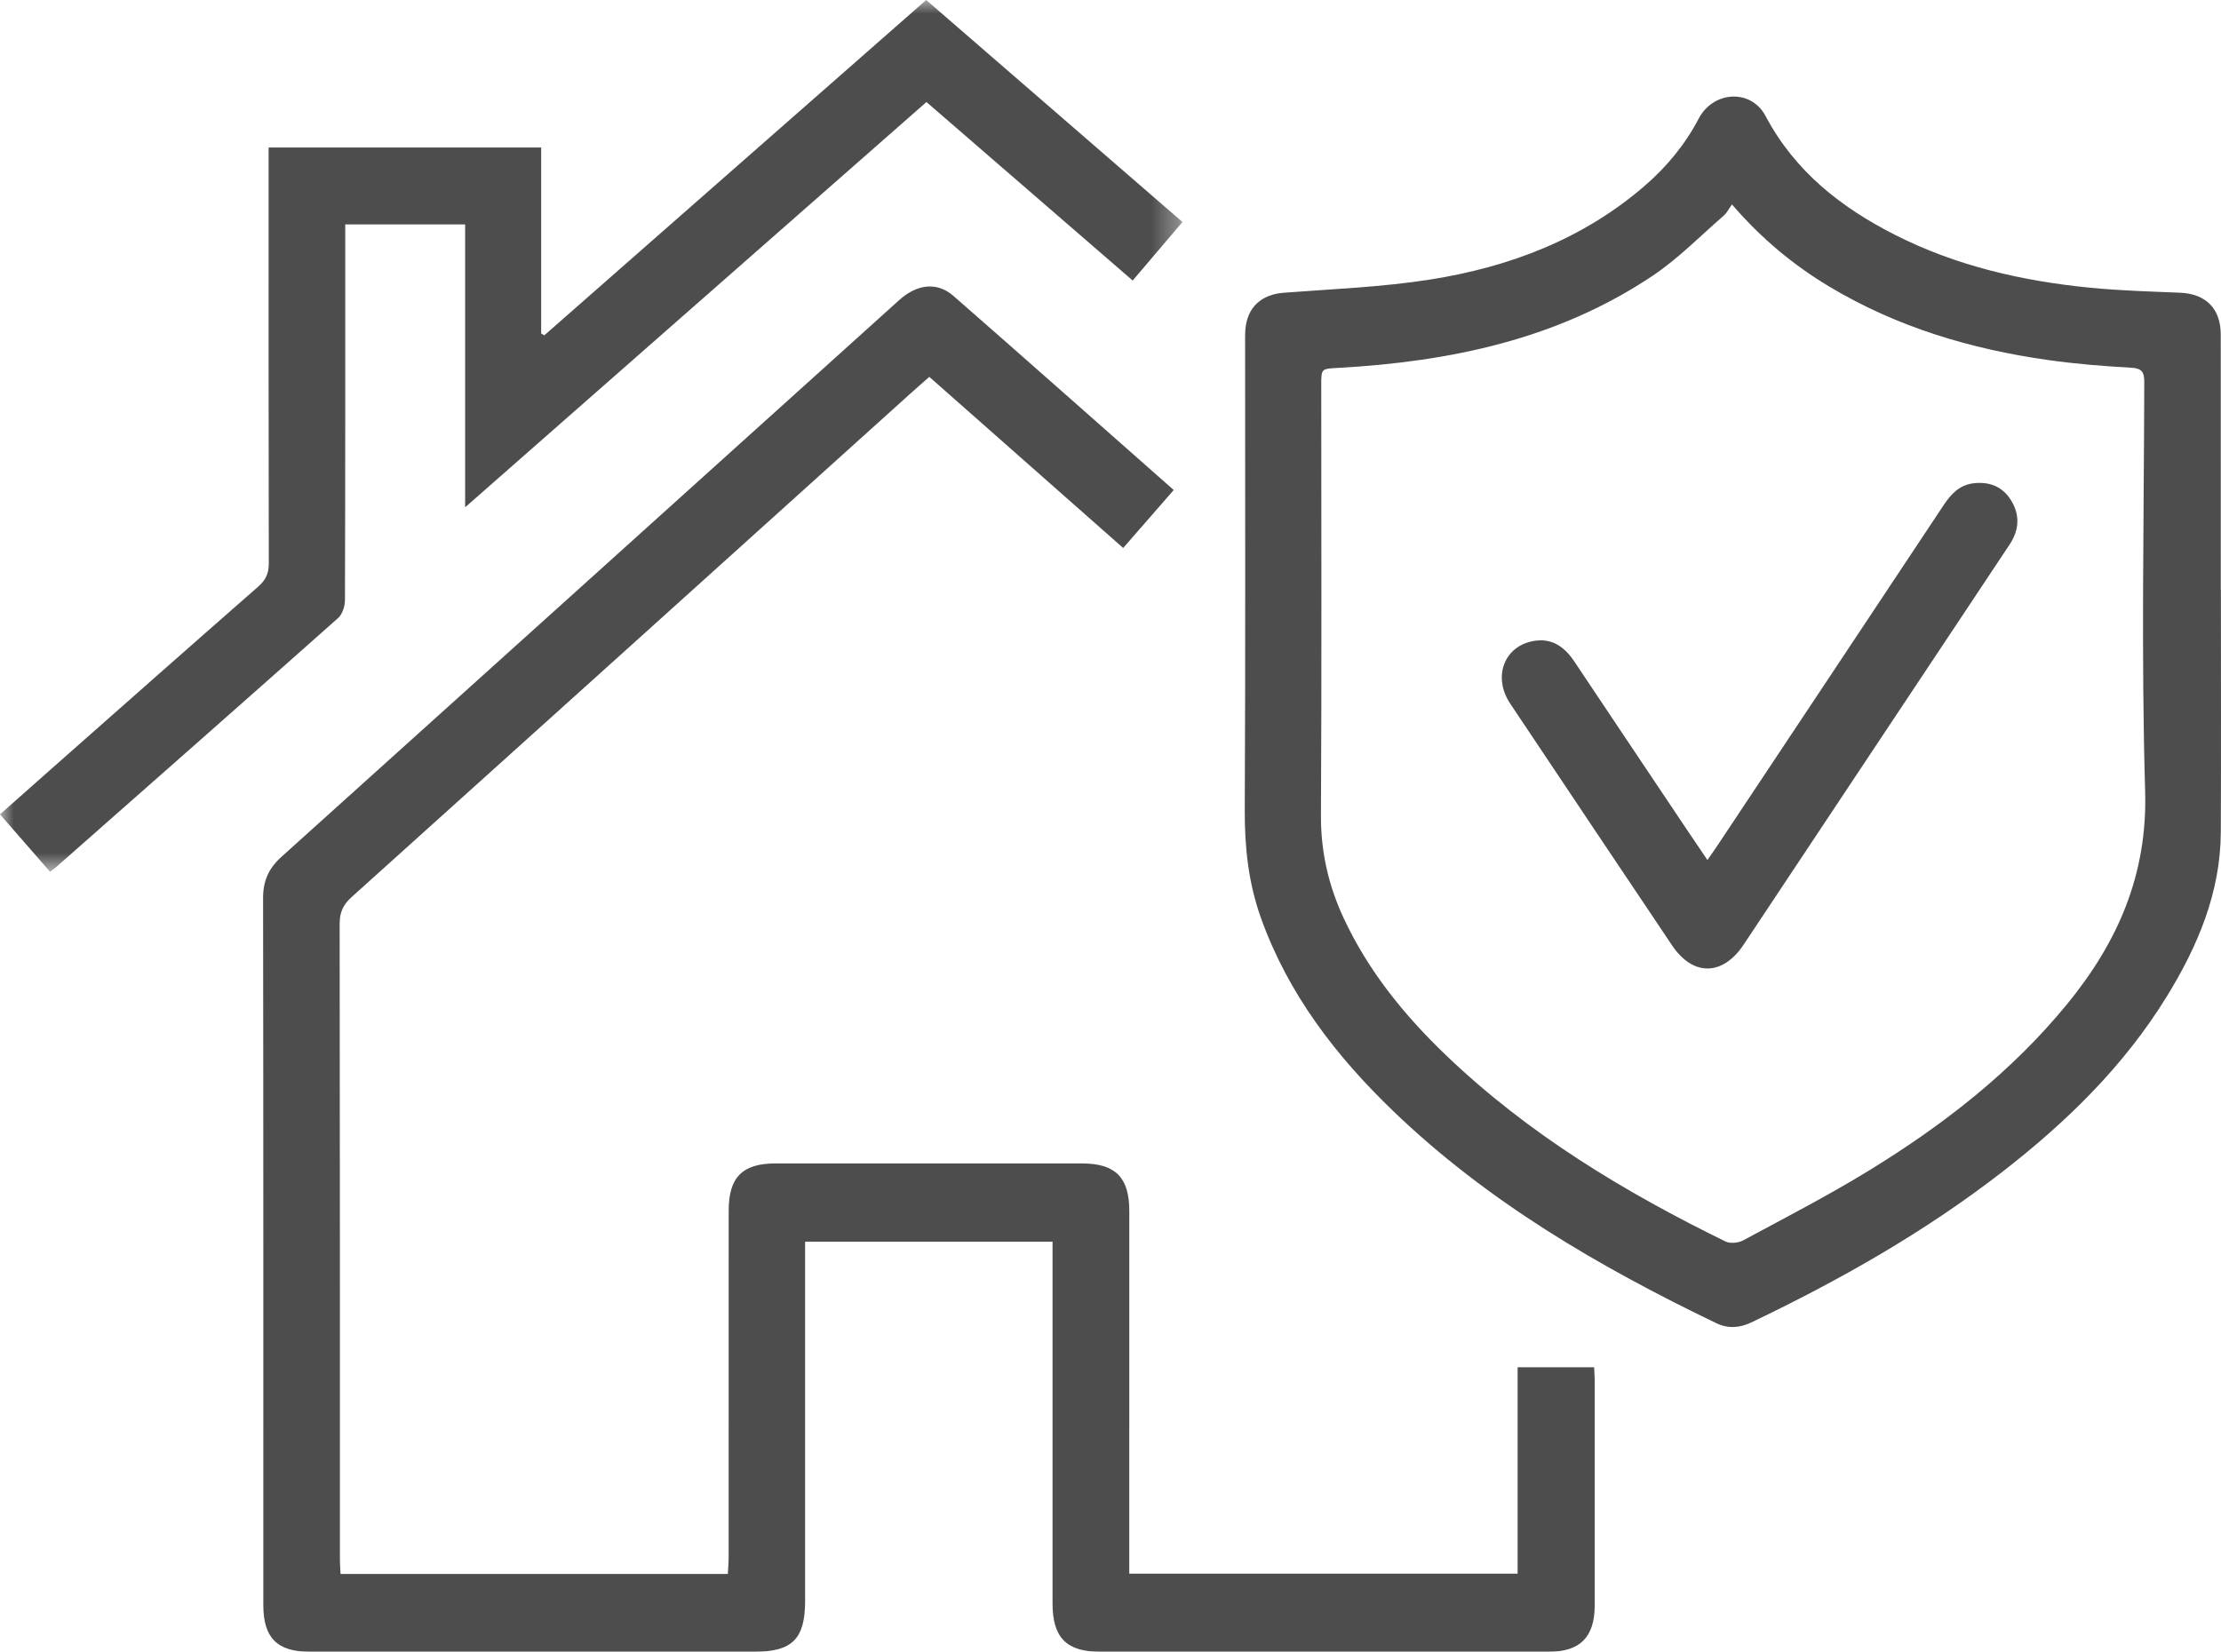 <?xml version="1.0" encoding="UTF-8"?>
<svg width="82px" height="61px" viewBox="0 0 82 61" version="1.1" xmlns="http://www.w3.org/2000/svg" xmlns:xlink="http://www.w3.org/1999/xlink">
    <title>Group 10</title>
    <defs>
        <polygon id="path-1" points="0 0 43.657 0 43.657 32.194 0 32.194"></polygon>
    </defs>
    <g id="Page-1" stroke="none" stroke-width="1" fill="none" fill-rule="evenodd" opacity="0.696">
        <g id="Home-Page" transform="translate(-572, -992)">
            <g id="Group-10" transform="translate(572, 992)">
                <path d="M43.334,18.096 C42.695,18.829 42.09,19.524 41.468,20.237 C39.072,18.122 36.705,16.032 34.311,13.918 C34.063,14.136 33.836,14.332 33.614,14.533 C26.737,20.735 19.861,26.938 12.978,33.132 C12.668,33.411 12.539,33.692 12.54,34.116 C12.552,41.94 12.549,49.763 12.55,57.587 C12.55,57.759 12.563,57.93 12.573,58.126 L26.872,58.126 C26.883,57.909 26.902,57.707 26.902,57.506 C26.903,53.241 26.903,48.976 26.903,44.712 C26.903,43.474 27.409,42.965 28.638,42.965 C32.41,42.966 36.182,42.965 39.954,42.966 C41.18,42.966 41.694,43.483 41.694,44.717 C41.694,48.982 41.693,53.246 41.693,57.511 L41.693,58.116 L56.031,58.116 L56.031,50.493 L58.855,50.493 C58.862,50.657 58.877,50.812 58.877,50.967 C58.878,53.741 58.878,56.514 58.877,59.288 C58.876,60.455 58.338,60.999 57.185,60.999 C51.663,61 46.141,61 40.618,60.999 C39.373,60.999 38.86,60.476 38.86,59.21 C38.86,54.961 38.86,50.713 38.86,46.464 L38.86,45.854 L29.725,45.854 L29.725,46.474 C29.725,50.691 29.726,54.908 29.725,59.124 C29.725,60.522 29.249,60.999 27.859,60.999 C22.384,61 16.909,60.999 11.434,60.999 C10.234,60.999 9.722,60.483 9.722,59.276 C9.722,50.57 9.726,41.864 9.713,33.159 C9.713,32.529 9.923,32.065 10.384,31.649 C17.989,24.801 25.587,17.945 33.187,11.092 C33.861,10.484 34.597,10.399 35.206,10.932 C37.909,13.297 40.596,15.68 43.334,18.096" id="Fill-1" fill="#000000"></path>
                <path d="M63.945,7.55 C63.831,7.708 63.758,7.861 63.642,7.962 C62.776,8.713 61.964,9.549 61.019,10.182 C57.51,12.533 53.536,13.357 49.402,13.586 C48.782,13.621 48.781,13.604 48.781,14.237 C48.781,19.526 48.8,24.816 48.77,30.105 C48.762,31.454 49.049,32.705 49.61,33.909 C50.522,35.868 51.86,37.509 53.404,38.986 C56.434,41.886 59.972,44.02 63.706,45.848 C63.88,45.932 64.181,45.903 64.358,45.807 C65.913,44.969 67.485,44.157 68.99,43.235 C71.735,41.554 74.264,39.593 76.323,37.076 C78.186,34.797 79.289,32.303 79.199,29.219 C79.052,24.191 79.156,19.155 79.167,14.122 C79.168,13.744 79.089,13.602 78.678,13.579 C77.648,13.523 76.616,13.438 75.594,13.293 C72.755,12.889 70.042,12.08 67.557,10.595 C66.222,9.796 65.034,8.815 63.945,7.55 L63.945,7.55 Z M81.996,21.781 C81.996,24.762 82.007,27.744 81.993,30.725 C81.983,32.963 81.142,34.94 79.998,36.8 C78.409,39.384 76.274,41.459 73.9,43.297 C71.038,45.513 67.909,47.283 64.655,48.839 C64.227,49.044 63.794,49.071 63.367,48.865 C59.045,46.785 54.924,44.387 51.432,41.026 C49.318,38.991 47.554,36.702 46.551,33.89 C46.093,32.608 45.951,31.291 45.957,29.928 C45.985,24.206 45.969,18.484 45.97,12.762 C45.97,12.569 45.965,12.376 45.979,12.185 C46.041,11.347 46.568,10.874 47.403,10.81 C49.208,10.672 51.026,10.604 52.81,10.322 C55.722,9.862 58.431,8.838 60.712,6.872 C61.529,6.167 62.207,5.35 62.713,4.386 C63.257,3.348 64.651,3.274 65.186,4.286 C66.269,6.332 67.977,7.666 69.972,8.677 C72.231,9.822 74.658,10.377 77.157,10.624 C78.263,10.734 79.378,10.764 80.49,10.81 C81.44,10.85 81.989,11.394 81.991,12.356 C81.994,15.497 81.992,18.639 81.992,21.781 L81.996,21.781 Z" id="Fill-3" fill="#000000"></path>
                <g id="Group-7">
                    <mask id="mask-2" fill="white">
                        <use xlink:href="#path-1"></use>
                    </mask>
                    <g id="Clip-6"></g>
                    <path d="M1.847,32.194 C1.219,31.474 0.624,30.79 -4.80448408e-05,30.074 C0.678,29.473 1.332,28.892 1.988,28.313 C4.5,26.094 7.011,23.873 9.533,21.664 C9.808,21.423 9.925,21.179 9.924,20.806 C9.913,15.884 9.917,10.963 9.917,6.041 L9.917,5.448 L19.98,5.448 L19.98,12.317 C20.018,12.34 20.057,12.362 20.095,12.384 C24.784,8.265 29.474,4.146 34.195,-9.67977479e-05 C37.35,2.734 40.483,5.448 43.657,8.198 C43.042,8.921 42.447,9.622 41.819,10.36 C39.276,8.158 36.758,5.978 34.205,3.768 C28.549,8.738 22.908,13.694 17.173,18.734 L17.173,8.287 L12.746,8.287 L12.746,8.937 C12.746,13.346 12.75,17.755 12.736,22.163 C12.735,22.386 12.642,22.683 12.485,22.822 C9.025,25.898 5.55,28.956 2.077,32.018 C2.019,32.069 1.954,32.113 1.847,32.194" id="Fill-5" fill="#000000" mask="url(#mask-2)"></path>
                </g>
                <path d="M63.038,31.76 C63.183,31.551 63.293,31.398 63.397,31.242 C66.184,27.05 68.971,22.858 71.754,18.663 C72.029,18.248 72.344,17.906 72.867,17.847 C73.456,17.779 73.943,17.971 74.256,18.488 C74.587,19.033 74.545,19.584 74.193,20.113 C72.724,22.322 71.255,24.531 69.788,26.74 C67.984,29.455 66.181,32.171 64.375,34.886 C63.601,36.049 62.504,36.061 61.732,34.911 C59.739,31.938 57.745,28.965 55.759,25.987 C55.095,24.991 55.538,23.84 56.654,23.666 C57.311,23.563 57.771,23.897 58.127,24.432 C59.519,26.52 60.917,28.602 62.313,30.687 C62.543,31.03 62.775,31.37 63.038,31.76" id="Fill-8" fill="#000000"></path>
            </g>
        </g>
    </g>
</svg>